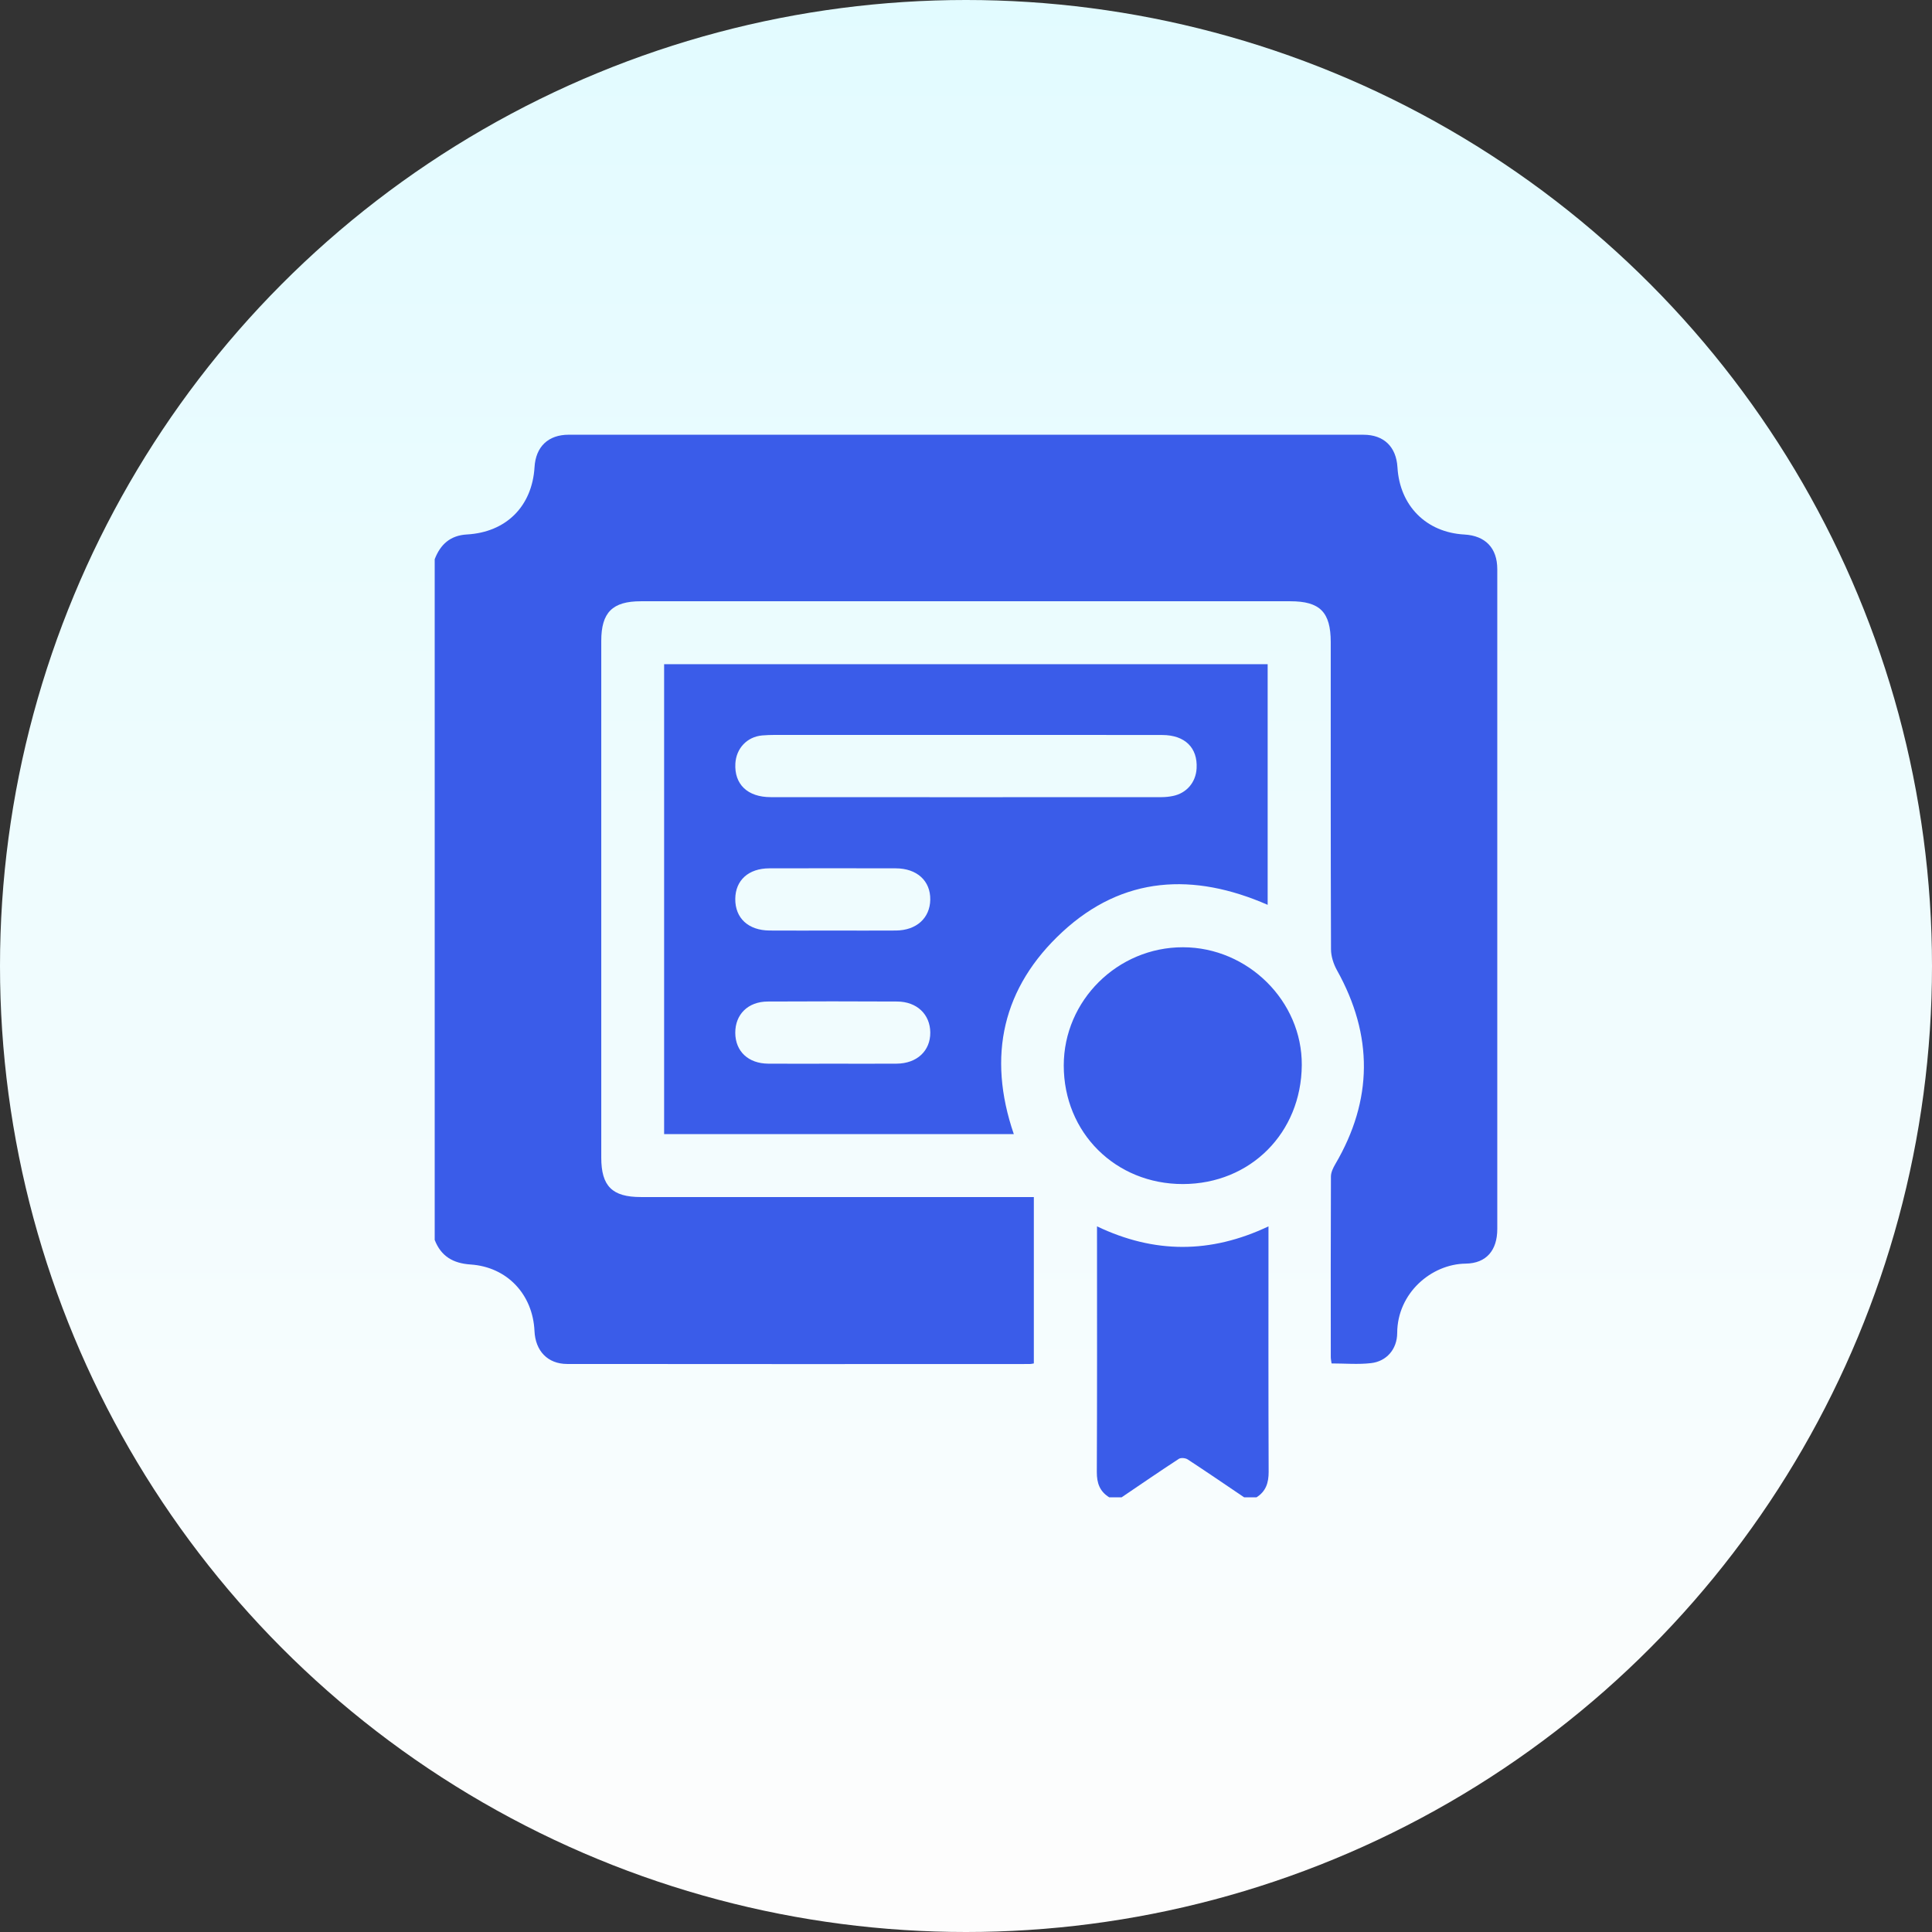 <svg xmlns="http://www.w3.org/2000/svg" width="80" height="80" viewBox="0 0 80 80"><rect x="0" y="0" width="80" height="80" fill="#333333" stroke="none"/><defs><linearGradient id="a" x1="35.078%" x2="35.078%" y1="97.444%" y2="0%"><stop offset="0%" stop-color="#FFF" stop-opacity=".993"/><stop offset="100%" stop-color="#E2FBFF"/></linearGradient></defs><g fill="none" fill-rule="evenodd"><circle cx="40" cy="40" r="40" fill="url(#a)"/><path fill="#3A5CE9" d="M52.525,50.781 L52.525,51.284 C52.525,54.505 52.519,57.725 52.532,60.946 C52.533,61.398 52.419,61.753 52.031,62 L51.516,62 C50.738,61.475 49.964,60.944 49.179,60.431 C49.088,60.371 48.898,60.353 48.815,60.407 C48.017,60.927 47.233,61.466 46.445,62 L45.93,62 C45.539,61.759 45.415,61.413 45.417,60.954 C45.432,57.719 45.425,54.484 45.425,51.249 L45.425,50.781 C47.795,51.912 50.125,51.918 52.525,50.781 Z M56.461,18.002 C57.305,18.002 57.816,18.503 57.866,19.352 C57.96,20.943 59.057,22.046 60.634,22.133 C61.506,22.182 61.999,22.692 61.999,23.567 C62,32.676 62,41.785 61.999,50.894 C61.999,51.765 61.553,52.313 60.69,52.324 C59.269,52.341 57.861,53.544 57.855,55.196 C57.852,55.868 57.414,56.371 56.772,56.444 C56.24,56.506 55.694,56.457 55.137,56.457 C55.124,56.357 55.105,56.274 55.105,56.192 C55.103,53.7 55.1,51.208 55.111,48.716 C55.112,48.546 55.2,48.362 55.289,48.21 C56.854,45.545 56.865,42.874 55.363,40.179 C55.219,39.921 55.115,39.601 55.114,39.309 C55.098,35.07 55.103,30.83 55.103,26.591 C55.103,25.348 54.658,24.897 53.432,24.897 L26.535,24.897 L26.535,24.897 C25.36,24.897 24.897,25.36 24.897,26.537 L24.897,47.935 L24.897,47.935 C24.897,49.115 25.35,49.567 26.533,49.567 L42.809,49.568 L42.809,56.457 C42.73,56.469 42.688,56.481 42.646,56.481 C36.259,56.483 29.871,56.487 23.484,56.479 C22.677,56.478 22.169,55.937 22.132,55.115 C22.063,53.599 21,52.461 19.485,52.36 C18.758,52.311 18.264,52.02 18,51.344 L18,23.156 C18.235,22.542 18.646,22.17 19.334,22.131 C20.962,22.04 22.036,20.962 22.134,19.341 C22.185,18.497 22.699,18.001 23.549,18.001 C34.52,18 45.491,17.999 56.461,18.002 Z M48.987,39.224 C51.675,39.228 53.921,41.456 53.904,44.1 C53.886,46.912 51.776,49.024 48.983,49.029 C46.191,49.033 44.047,46.901 44.048,44.118 C44.048,41.429 46.278,39.219 48.987,39.224 Z M52.491,27.503 L52.491,37.467 C49.424,36.126 46.503,36.265 43.989,38.591 C41.516,40.879 40.869,43.723 41.98,46.962 L27.5,46.962 L27.5,27.503 L52.491,27.503 Z M31.788,41.471 C30.971,41.476 30.442,42.006 30.446,42.77 C30.451,43.532 30.983,44.037 31.807,44.044 C32.693,44.051 33.58,44.045 34.466,44.045 C35.352,44.045 36.238,44.05 37.125,44.044 C37.968,44.039 38.528,43.514 38.521,42.751 C38.513,42.001 37.966,41.475 37.148,41.471 C35.361,41.462 33.575,41.461 31.788,41.471 Z M31.858,35.956 C30.995,35.957 30.453,36.448 30.446,37.221 C30.439,38.017 30.984,38.525 31.866,38.531 C32.738,38.537 33.609,38.532 34.481,38.532 C35.353,38.532 36.225,38.537 37.097,38.531 C37.947,38.525 38.507,38.017 38.52,37.256 C38.534,36.475 37.97,35.957 37.09,35.956 C35.346,35.952 33.602,35.952 31.858,35.956 Z M40.015,30.432 C37.554,30.432 35.093,30.432 32.631,30.433 C32.274,30.433 31.915,30.422 31.559,30.453 C30.931,30.509 30.485,30.991 30.45,31.615 C30.401,32.473 30.951,33.008 31.914,33.008 C37.308,33.012 42.703,33.011 48.098,33.008 C48.254,33.008 48.413,32.991 48.566,32.96 C49.136,32.844 49.516,32.396 49.549,31.817 C49.597,30.964 49.067,30.437 48.128,30.435 C45.424,30.429 42.719,30.433 40.015,30.432 Z"/></g></svg>